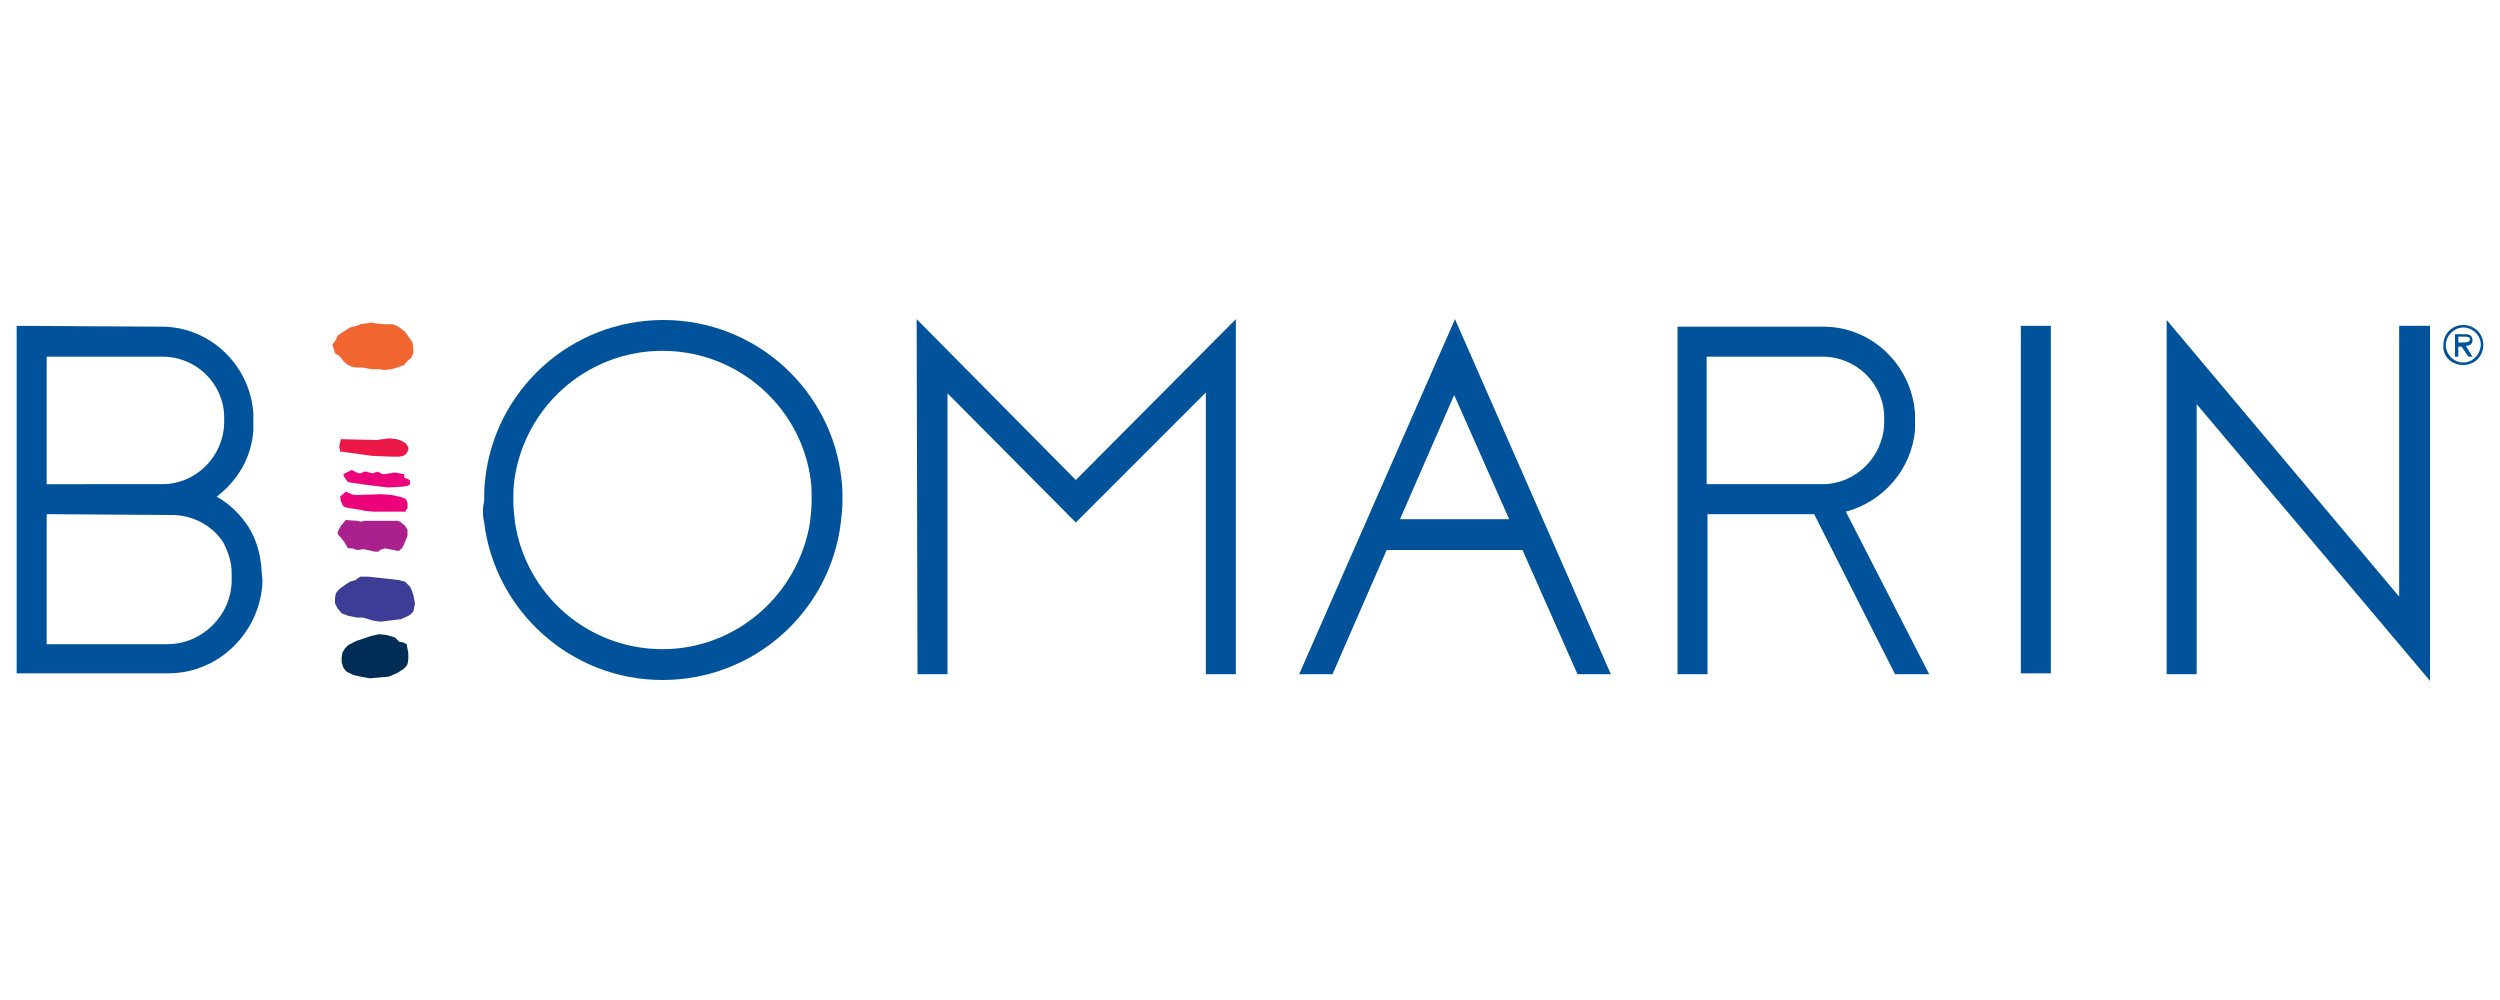 <?xml version="1.0" encoding="utf-8"?>
<!-- Generator: Adobe Illustrator 26.3.1, SVG Export Plug-In . SVG Version: 6.00 Build 0)  -->
<svg version="1.1" id="Layer_1" xmlns="http://www.w3.org/2000/svg" xmlns:xlink="http://www.w3.org/1999/xlink" x="0px" y="0px"
	 viewBox="0 0 300 120" style="enable-background:new 0 0 300 120;" xml:space="preserve">
<style type="text/css">
	.st0{fill:#AA218D;}
	.st1{fill:#EC037C;}
	.st2{fill:#EC1848;}
	.st3{fill:#F16531;}
	.st4{fill:#002D55;}
	.st5{fill:#3D3C97;}
	.st6{fill:#00529B;}
</style>
<polygon class="st0" points="41.5,62.4 42.9,62.5 43.3,62.6 43.7,62.5 44.2,62.5 45,62.5 46.1,62.5 47.3,62.5 47.7,62.5 48,62.6 
	48.6,63.1 48.8,63.4 48.9,63.6 48.9,64 48.9,64.3 48.5,65.3 48.3,65.7 48,66 47.9,66.1 47.7,66.1 47.2,66 46.7,65.9 46.2,65.8 
	45.9,65.9 45.6,66 45.4,66.2 45,66.2 44.1,66 43.6,65.9 42.9,66 42.8,66 42.6,65.9 42.5,65.9 42.3,65.8 41.9,65.8 41.8,65.8 
	41.7,65.7 41.3,65 40.8,64.4 40.6,64.2 40.5,63.9 40.7,63.5 40.9,63.1 "/>
<path class="st1" d="M41.5,59l0.7,0.3l0.3,0.1l0.3,0l3-0.1l1.2,0.1l0.9,0.2l0.4,0.1l0.2,0.1l0.2,0.1l0.2,0.4l0,0.4L48.9,61l-0.2,0.2
	v0.2l-2.9,0l-1,0l-1-0.1l-1-0.2L42.1,61l-0.6-0.1l-0.2-0.1l-0.2-0.2l-0.2-0.5l-0.1-0.5L41.5,59z M42.2,56.4l0.4,0.2l0.2,0.1l0.3,0.1
	l0.2,0l0.2-0.1l0.2-0.1l0.2,0l0.4,0.1l0.4,0.1l0.3-0.1l0.3-0.1l0.4,0.2l0.2,0.1h0.2l1.3-0.2l1,0.2l0.1,0l0,0.1l0,0.1l0,0.1l0,0.1
	l0.2,0.1l0.3,0.1l0.1,0.1l0.1,0.1l0,0.2l0,0.2l-0.1,0.1l-0.2,0.1l-0.6,0.1l-1.7,0.1l-2.5-0.3L42,57.9l-0.3-0.1l-0.2-0.3l-0.2-0.3
	l-0.1-0.3L42.2,56.4z"/>
<polygon class="st2" points="40.9,52.7 45.2,52.8 45.9,52.7 46.7,52.6 47.6,52.7 48.2,52.9 48.7,53.2 48.9,53.5 49,53.7 49,54 
	48.9,54.2 48.7,54.5 48.4,54.7 47.9,54.8 47,54.8 44.6,54.7 41,54.2 40.8,54.2 40.8,54 40.7,53.6 "/>
<polygon class="st3" points="42,39.3 41.2,39.8 40.5,40.3 40.3,40.8 40,41.2 39.9,41.4 39.9,41.5 40,41.7 40.2,42.4 40.7,42.7 
	41.2,43.3 41.6,43.7 42.2,44 42.7,44.1 43.5,44.1 44,44.2 44.6,44.3 45.4,44.3 46.1,44.4 47,44.3 47.7,44.1 48.5,43.8 48.9,43.3 
	49.3,43 49.6,42.4 49.6,41.9 49.5,41.1 48.6,39.8 47.8,39.2 47.4,39 47.1,38.9 46.9,38.9 45.9,38.9 45,38.8 44.6,38.7 44,38.8 
	43.3,38.9 42.8,39.1 "/>
<polygon class="st4" points="45.5,76.1 46.4,76.2 47.4,76.5 47.7,76.8 47.9,77 48.4,77.1 48.6,77.2 48.8,77.3 49,78.4 49,79.1 
	48.9,79.7 48.7,80 48.4,80.3 47.6,80.8 46.6,81.2 45.5,81.3 44.4,81.4 43.3,81.2 42.4,81 41.6,80.6 41.4,80.4 41.2,80.1 41,79.5 
	41,78.9 41.1,78.3 41.4,77.8 41.8,77.4 42.8,76.9 43.7,76.6 44.6,76.3 "/>
<polygon class="st5" points="43.2,69.2 43.7,69.2 44.2,69.2 47,69.5 47.8,69.6 48.6,69.8 48.9,70.1 49.2,70.4 49.4,70.8 49.6,71.4 
	49.8,72.4 49.7,72.9 49.6,73.4 49.3,73.7 49,73.9 48.1,74.3 45.7,74.6 44.9,74.5 44.2,74.3 43.5,74.1 42.8,74.1 41.8,73.9 41,73.6 
	40.5,73 40.2,72.4 40.2,71.8 40.3,71.2 40.7,70.7 41.1,70.4 42,69.8 42.7,69.6 42.8,69.5 42.9,69.4 43.1,69.3 "/>
<path class="st6" d="M168,62.3l6.5-14.9l6.6,14.9H168z M174.6,38.3l-18.7,42.6h4l6.5-14.9h16.3l6.6,14.9h4L174.6,38.3z"/>
<rect x="242.5" y="39.1" class="st6" width="3.6" height="41.7"/>
<polygon class="st6" points="129.1,57.6 110,38.3 110.1,80.9 113.7,80.9 113.7,47.2 129.1,62.7 144.7,47.1 144.7,80.9 148.3,80.9 
	148.3,38.3 "/>
<polygon class="st6" points="260,44.2 260,80.9 263.6,80.9 263.6,48.5 291.6,81.7 291.6,39.1 287.9,39.1 287.9,71.6 260,38.4 "/>
<path class="st6" d="M204.8,42.8h13.9v0c4.1,0,7.4,3.3,7.4,7.3v0.7c-0.1,4-3.4,7.3-7.4,7.3v0h-13.9V42.8z M227.4,80.9l4.1,0
	l-10-19.5c4.5-1.2,7.9-5.1,8.3-9.8h0v-0.2c0-0.2,0-0.4,0-0.7h0v-0.4h0c0-0.2,0-0.5,0-0.7v0c-0.4-5.8-5.2-10.4-11-10.4h-17.5v41.7
	h3.6V61.7h12.8L227.4,80.9z"/>
<path class="st6" d="M27.8,69.6L27.8,69.6c0,4.2-3.5,7.7-7.7,7.7l0,0H5.6V61.7l15,0.1v0c2.6,0,4.9,1.3,6.2,3.3c0.6,1.2,1,2.3,1,3.7
	h0V69.6z M19.5,42.8L19.5,42.8c4.1,0,7.4,3.3,7.4,7.3v0.7c-0.1,4-3.4,7.3-7.4,7.3H5.6V42.8H19.5z M31.4,68.6c-0.1-2-0.6-3.8-1.6-5.4
	c-1-1.5-2.2-2.7-3.8-3.6c2.5-1.9,4.2-4.7,4.4-8h0v-0.2c0-0.2,0-0.4,0-0.7h0v-0.4h0c0-0.2,0-0.5,0-0.7v0c-0.4-5.8-5.2-10.4-11-10.4v0
	L2,39.1v41.7h18.2v0c6.1,0,11.1-5,11.3-11.1h0L31.4,68.6L31.4,68.6z"/>
<path class="st6" d="M79.5,77.9c-9,0-16.4-6.6-17.7-15.2h0c-0.1-0.9-0.2-1.7-0.2-2.6c0-0.8,0-1.5,0.1-2.3h0
	c1.1-8.8,8.6-15.7,17.8-15.7c9.1,0,16.7,6.8,17.8,15.6c0.1,0.8,0.1,1.5,0.1,2.3c0,0.9-0.1,1.8-0.2,2.7
	C95.8,71.3,88.4,77.9,79.5,77.9 M58.1,62.7c1.3,10.6,10.4,18.9,21.4,18.9c11,0,20.1-8.2,21.4-18.9c0.1-0.9,0.2-1.7,0.2-2.6
	c0-0.8,0-1.6-0.1-2.4c-1.1-10.9-10.3-19.3-21.4-19.3c-11.1,0-20.3,8.4-21.4,19.3h0c-0.1,0.8-0.1,1.5-0.1,2.4
	C57.9,61,57.9,61.8,58.1,62.7"/>
<path class="st6" d="M295,41.1v-0.7h0.7c0.3,0,0.7,0,0.7,0.3c0,0.4-0.6,0.4-0.9,0.4H295z M295.9,41.5c0.5,0,0.8-0.2,0.8-0.7
	c0-0.6-0.5-0.7-0.9-0.7h-1.2v2.7h0.4v-1.2h0.4l0.8,1.2h0.5L295.9,41.5z M295.6,43.5c-1.1,0-2.1-0.9-2.1-2.1c0-1.1,1-2.1,2.1-2.1
	c1.1,0,2.1,0.9,2.1,2.1C297.6,42.6,296.7,43.5,295.6,43.5 M295.6,43.8c1.4,0,2.4-1.1,2.4-2.4c0-1.4-1.1-2.4-2.4-2.4
	c-1.4,0-2.4,1.1-2.4,2.4C293.1,42.8,294.2,43.8,295.6,43.8"/>
</svg>
